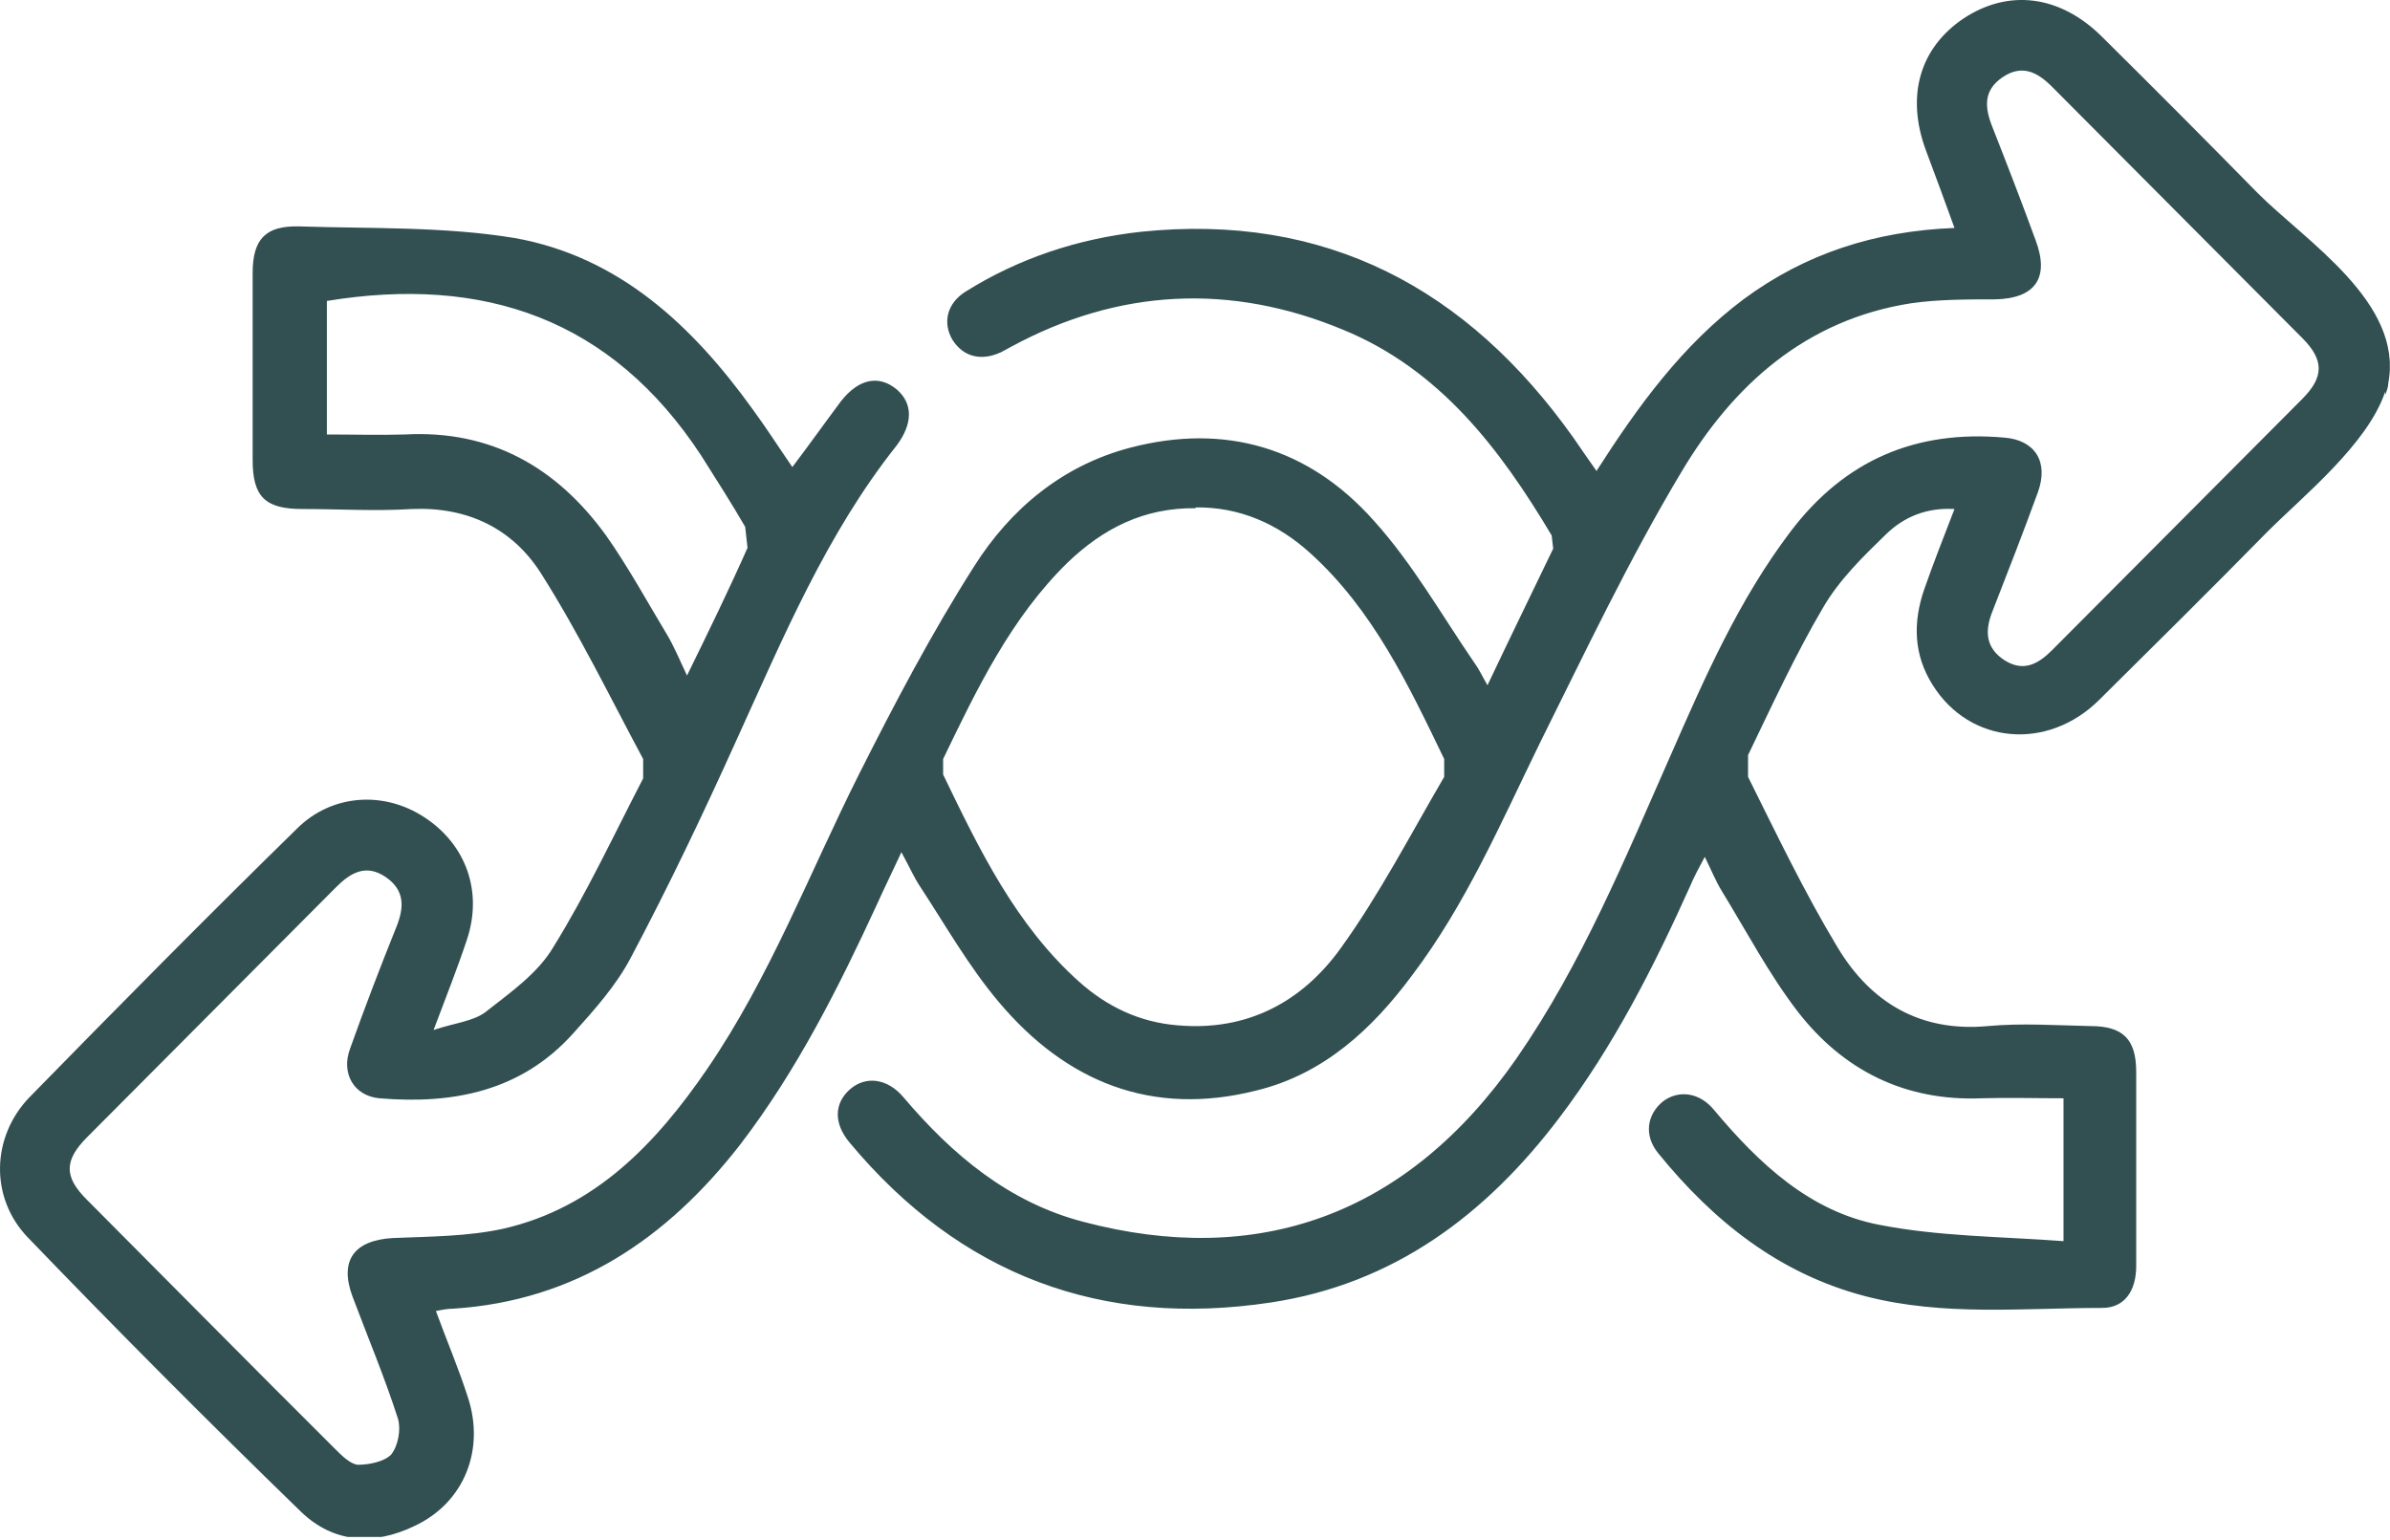 <?xml version="1.0" encoding="UTF-8" standalone="no"?> <svg xmlns="http://www.w3.org/2000/svg" xmlns:xlink="http://www.w3.org/1999/xlink" xmlns:serif="http://www.serif.com/" width="100%" height="100%" viewBox="0 0 104 67" version="1.1" xml:space="preserve" style="fill-rule:evenodd;clip-rule:evenodd;stroke-linejoin:round;stroke-miterlimit:2;"> <g transform="matrix(1,0,0,1,-0.008,-0.115)"> <g> <clipPath id="_clip1"> <rect x="0" y="0" width="104" height="67"></rect> </clipPath> <g clip-path="url(#_clip1)"> <path d="M103.798,17.164C103.024,19.462 100.232,21.692 98.65,23.28C96.228,25.746 93.772,28.179 91.349,30.578C89.095,32.808 85.73,32.503 84.115,29.936C83.274,28.618 83.24,27.199 83.745,25.746C84.149,24.597 84.586,23.482 85.057,22.266C83.846,22.198 82.87,22.604 82.097,23.347C81.087,24.327 80.044,25.34 79.338,26.557C78.126,28.618 77.117,30.814 76.074,32.976L76.074,33.923C77.319,36.423 78.53,38.957 79.977,41.356C81.424,43.755 83.577,45.038 86.504,44.768C87.985,44.633 89.465,44.734 90.979,44.768C92.392,44.768 92.964,45.343 92.964,46.762L92.964,55.208C92.964,56.29 92.459,57.033 91.484,57.033C88.052,57.033 84.586,57.405 81.188,56.526C77.42,55.546 74.56,53.249 72.171,50.309C71.532,49.532 71.666,48.62 72.373,48.045C73.046,47.539 73.954,47.64 74.593,48.417C76.545,50.749 78.766,52.843 81.794,53.418C84.384,53.925 87.076,53.925 89.801,54.127L89.801,47.91C88.59,47.91 87.412,47.877 86.235,47.91C82.904,48.045 80.212,46.694 78.227,44.126C76.982,42.504 76.007,40.646 74.93,38.889C74.661,38.45 74.492,38.011 74.19,37.403C73.92,37.909 73.719,38.281 73.55,38.686C71.969,42.2 70.219,45.647 67.864,48.755C64.668,52.978 60.664,55.986 55.314,56.796C47.946,57.911 41.789,55.614 36.977,49.836C36.271,48.992 36.304,48.113 37.011,47.505C37.684,46.931 38.626,47.032 39.332,47.877C41.452,50.377 43.908,52.438 47.138,53.283C54.675,55.276 61.202,53.08 66.014,46.153C68.84,42.065 70.724,37.47 72.709,32.976C74.19,29.598 75.67,26.219 77.924,23.246C80.28,20.137 83.375,18.82 87.211,19.157C88.557,19.259 89.162,20.205 88.691,21.523C88.052,23.28 87.379,25.003 86.706,26.726C86.37,27.571 86.403,28.314 87.244,28.854C88.052,29.361 88.691,29.023 89.297,28.415C92.931,24.766 96.564,21.117 100.198,17.468C101.14,16.522 101.14,15.779 100.198,14.833C96.564,11.184 92.931,7.535 89.297,3.886C88.657,3.244 87.985,2.906 87.143,3.48C86.302,4.055 86.37,4.798 86.706,5.643C87.345,7.264 87.985,8.92 88.59,10.576C89.196,12.197 88.59,13.11 86.807,13.143C85.596,13.143 84.351,13.143 83.173,13.312C78.597,14.022 75.435,16.86 73.18,20.644C70.892,24.462 68.975,28.517 66.989,32.503C65.307,35.95 63.793,39.464 61.471,42.538C59.722,44.903 57.602,46.863 54.675,47.573C50.133,48.721 46.398,47.201 43.471,43.721C42.159,42.167 41.149,40.376 40.039,38.686C39.77,38.281 39.568,37.808 39.231,37.2C38.828,38.078 38.491,38.754 38.188,39.43C36.506,43.079 34.689,46.694 32.233,49.904C29.037,54.026 25.033,56.729 19.717,57.067C19.515,57.067 19.313,57.1 18.976,57.168C19.448,58.452 19.952,59.635 20.356,60.885C21.13,63.182 20.221,65.513 18.034,66.527C16.285,67.372 14.535,67.27 13.122,65.919C9.084,62 5.114,58.013 1.211,53.958C-0.437,52.235 -0.37,49.6 1.279,47.877C5.148,43.923 9.017,40.004 12.954,36.152C14.468,34.666 16.722,34.531 18.472,35.679C20.289,36.862 21.029,38.923 20.322,41.018C19.919,42.234 19.448,43.417 18.876,44.937C19.784,44.633 20.591,44.565 21.13,44.16C22.206,43.315 23.418,42.471 24.091,41.322C25.537,38.991 26.715,36.457 27.994,33.99L27.994,33.145C26.547,30.442 25.201,27.672 23.552,25.07C22.307,23.111 20.356,22.165 17.933,22.266C16.352,22.367 14.771,22.266 13.156,22.266C11.541,22.266 11.002,21.725 11.002,20.137L11.002,11.995C11.002,10.508 11.574,9.934 13.021,9.967C16.15,10.069 19.347,9.967 22.408,10.474C26.951,11.285 30.147,14.292 32.771,17.941C33.343,18.718 33.882,19.563 34.487,20.441C35.228,19.462 35.9,18.516 36.607,17.57C37.381,16.59 38.256,16.421 39.03,17.063C39.736,17.671 39.736,18.549 39.03,19.495C35.968,23.347 34.084,27.875 32.065,32.301C30.618,35.511 29.104,38.686 27.455,41.795C26.816,43.011 25.874,44.059 24.932,45.106C22.677,47.606 19.717,48.181 16.52,47.91C15.41,47.809 14.838,46.829 15.242,45.748C15.881,43.957 16.554,42.2 17.261,40.443C17.597,39.599 17.631,38.855 16.789,38.281C15.948,37.707 15.275,38.078 14.636,38.72C11.036,42.336 7.402,45.984 3.802,49.6C2.793,50.613 2.793,51.323 3.768,52.303C7.369,55.918 10.969,59.567 14.602,63.182C14.872,63.453 15.242,63.824 15.578,63.858C16.083,63.858 16.722,63.723 17.025,63.419C17.328,63.047 17.462,62.338 17.328,61.865C16.756,60.074 16.016,58.317 15.343,56.526C14.771,54.972 15.41,54.093 17.092,53.992C18.707,53.925 20.356,53.925 21.904,53.587C25.908,52.674 28.566,49.87 30.786,46.626C33.512,42.64 35.228,38.112 37.381,33.821C38.929,30.747 40.544,27.672 42.394,24.766C43.975,22.266 46.23,20.374 49.191,19.597C53.329,18.516 56.963,19.597 59.789,22.773C61.471,24.631 62.75,26.895 64.163,28.956C64.365,29.226 64.5,29.53 64.735,29.936C65.711,27.875 66.653,25.949 67.595,23.989L67.528,23.415C65.273,19.631 62.649,16.184 58.443,14.461C53.565,12.434 48.686,12.67 44.009,15.204L43.572,15.441C42.697,15.846 41.923,15.644 41.452,14.9C41.015,14.157 41.217,13.312 42.024,12.806C44.346,11.353 46.903,10.508 49.628,10.204C57.703,9.359 63.86,12.67 68.47,19.157C68.773,19.597 69.075,20.036 69.479,20.61C71.296,17.772 73.214,15.137 75.872,13.143C78.564,11.15 81.592,10.17 85.057,10.035C84.62,8.819 84.216,7.737 83.812,6.656C82.938,4.291 83.543,2.196 85.461,0.912C87.412,-0.372 89.633,-0.101 91.45,1.689C93.738,3.953 95.992,6.217 98.247,8.514C100.333,10.609 104.606,13.278 103.933,16.792C103.933,16.961 103.865,17.13 103.798,17.299L103.798,17.164ZM52.051,22.232C49.796,22.198 48.013,23.111 46.465,24.597C44.009,26.996 42.529,30.071 41.048,33.145L41.048,33.821C42.63,37.098 44.211,40.376 46.97,42.842C48.181,43.923 49.594,44.599 51.243,44.734C54.271,45.005 56.66,43.721 58.342,41.389C60.025,39.058 61.371,36.457 62.851,33.923L62.851,33.145C61.303,29.936 59.756,26.658 57.03,24.192C55.617,22.908 53.935,22.165 52.017,22.198L52.051,22.232ZM29.878,29.564C30.854,27.571 31.728,25.78 32.536,23.955L32.435,23.043C31.829,21.996 31.156,20.948 30.517,19.935C26.614,13.988 21.063,12.096 14.232,13.211L14.232,19.022C15.41,19.022 16.52,19.056 17.631,19.022C21.365,18.82 24.225,20.441 26.379,23.415C27.354,24.8 28.162,26.287 29.037,27.739C29.339,28.246 29.575,28.821 29.911,29.53L29.878,29.564Z" style="fill:rgb(50,80,82);fill-rule:nonzero;"></path> </g> </g> </g> </svg> 